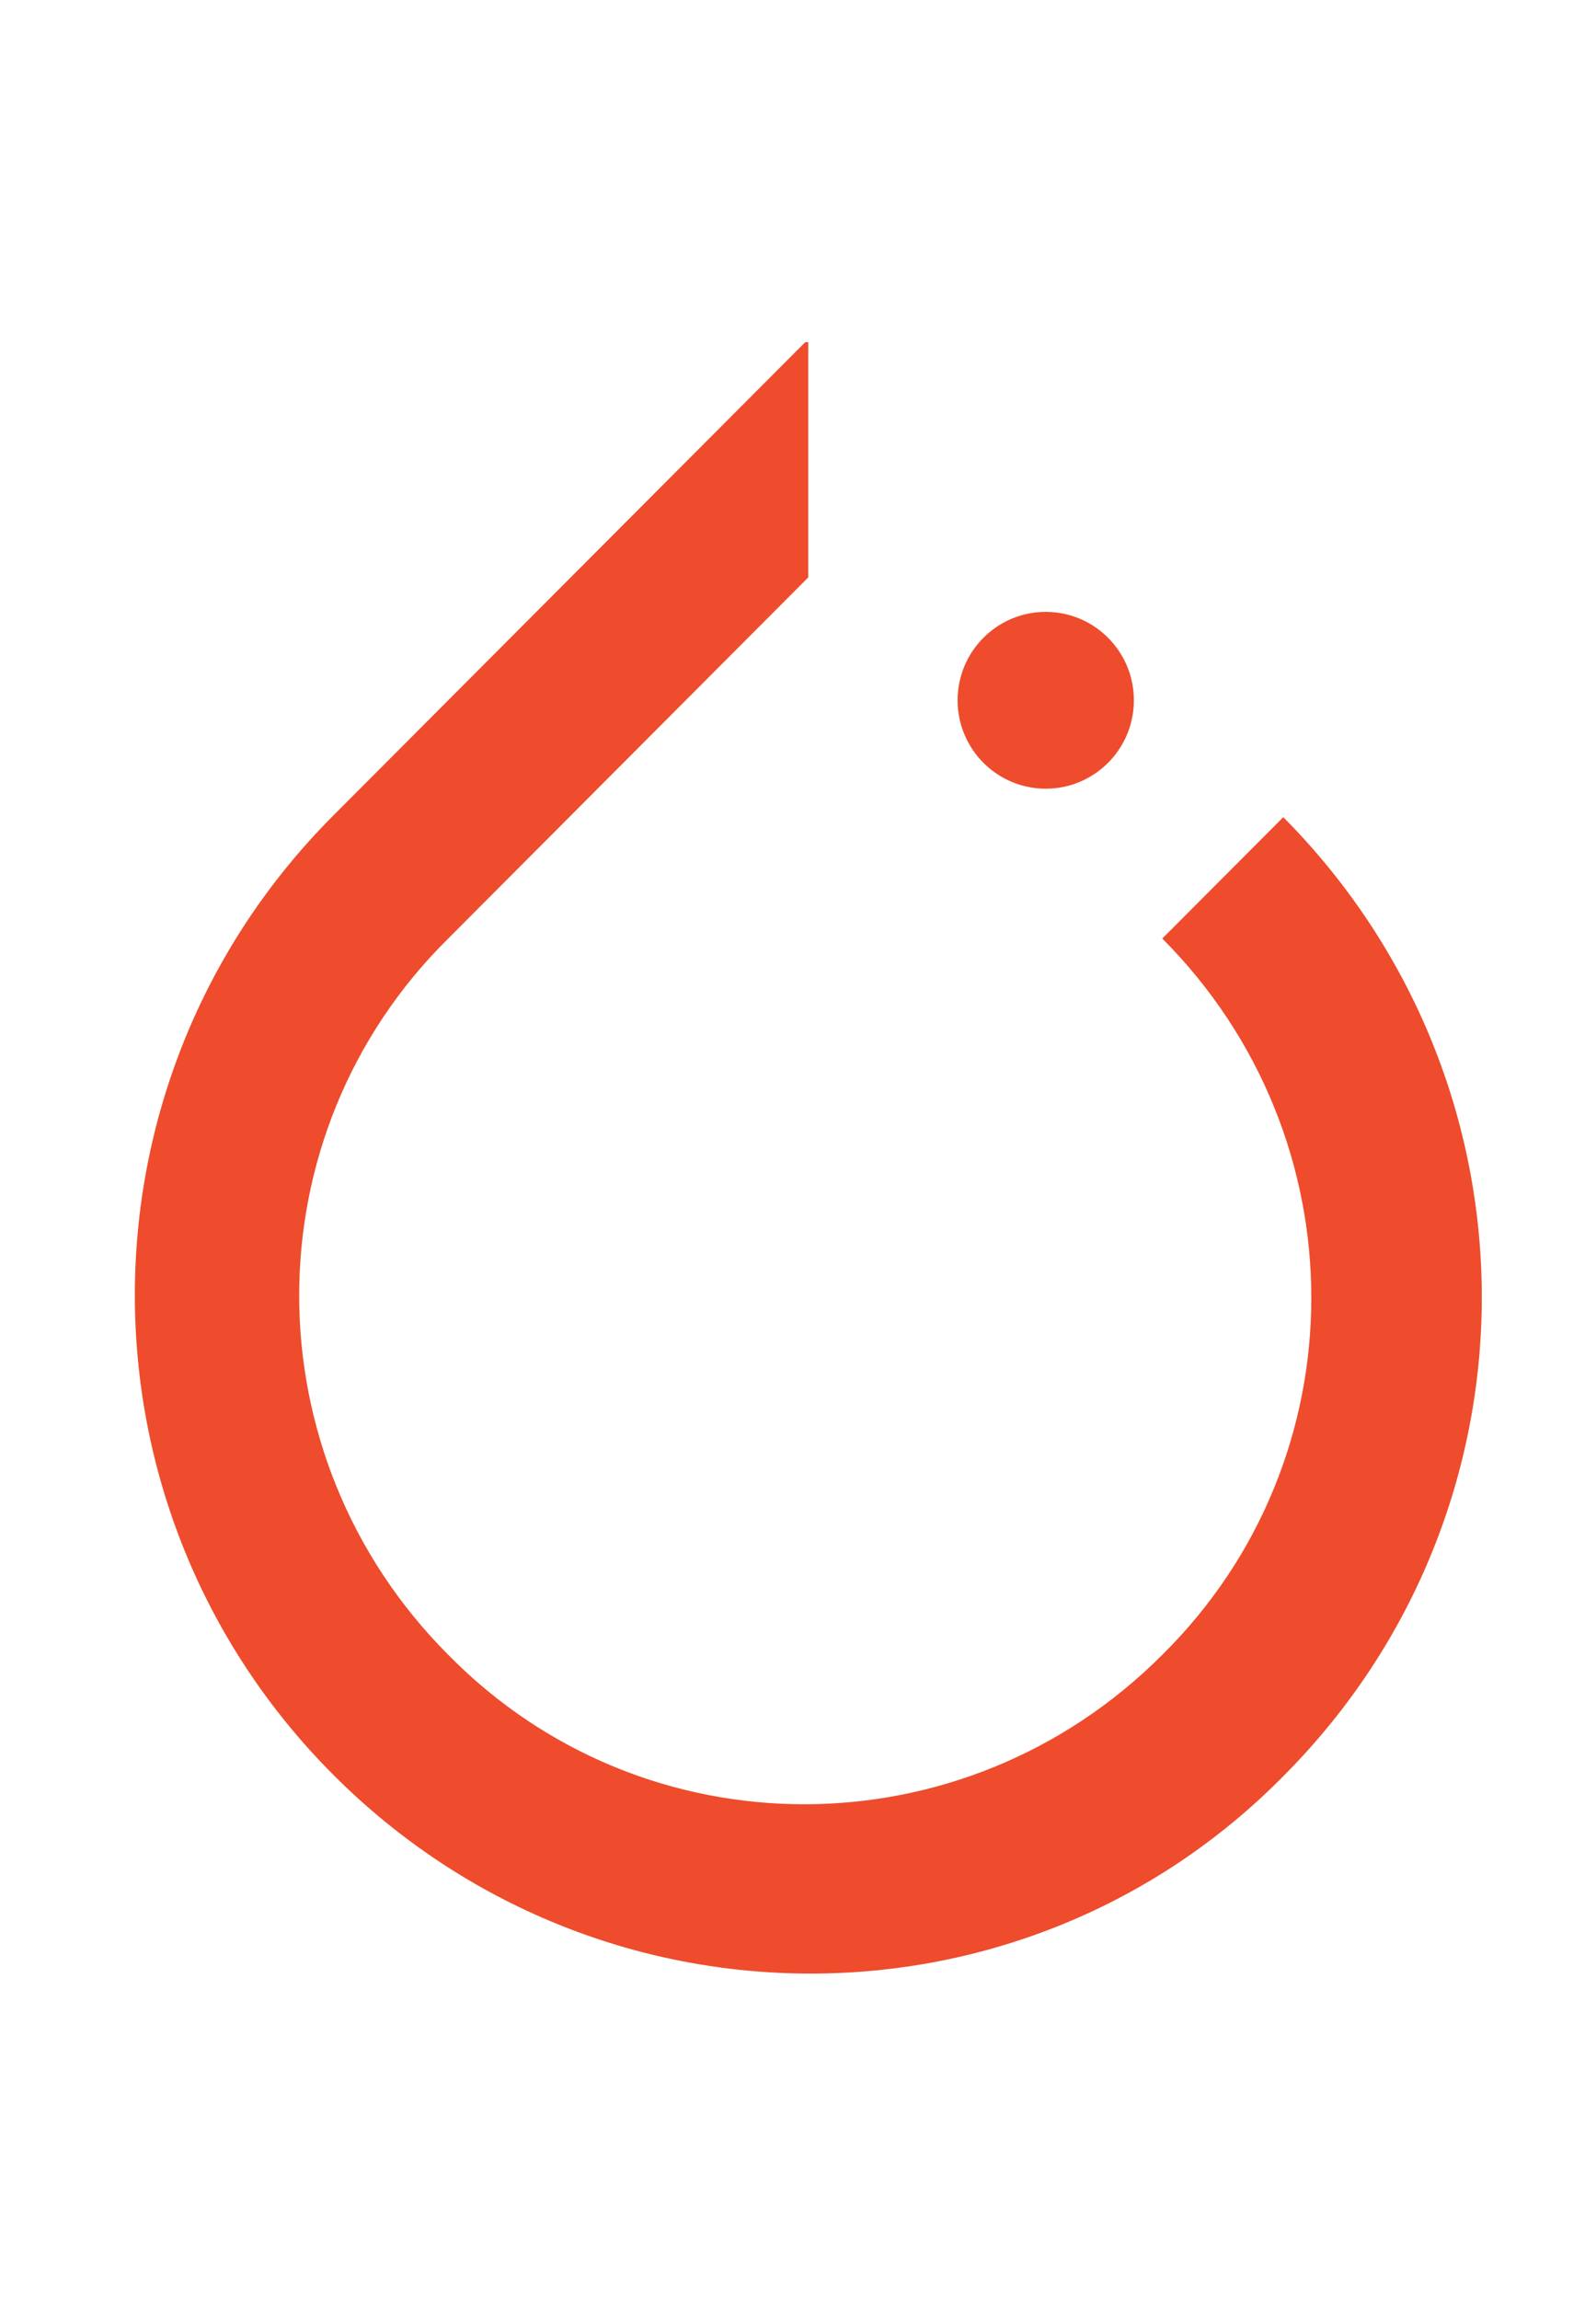 <svg width="84" height="121" viewBox="0 0 84 121" fill="none" xmlns="http://www.w3.org/2000/svg">
<g clip-path="url(#clip0_2068_19185)">
<path d="M67.542 42.988L61.173 49.373C71.631 59.857 71.631 76.726 61.173 87.052C50.716 97.536 33.89 97.536 23.59 87.052C13.132 76.568 13.132 59.699 23.59 49.373L40.18 32.741L42.539 30.376V17.842L17.535 42.909C3.618 56.862 3.618 79.406 17.535 93.358C31.452 107.311 53.94 107.311 67.621 93.358C81.459 79.406 81.459 57.019 67.542 42.988Z" fill="#EE4C2C"/>
<path d="M55.039 41.49C57.601 41.49 59.678 39.408 59.678 36.84C59.678 34.271 57.601 32.189 55.039 32.189C52.477 32.189 50.4 34.271 50.4 36.84C50.4 39.408 52.477 41.49 55.039 41.49Z" fill="#EE4C2C"/>
</g>
<defs>
<clipPath id="clip0_2068_19185">
<rect width="71" height="86" fill="white" transform="translate(7 18)"/>
</clipPath>
</defs>
</svg>
